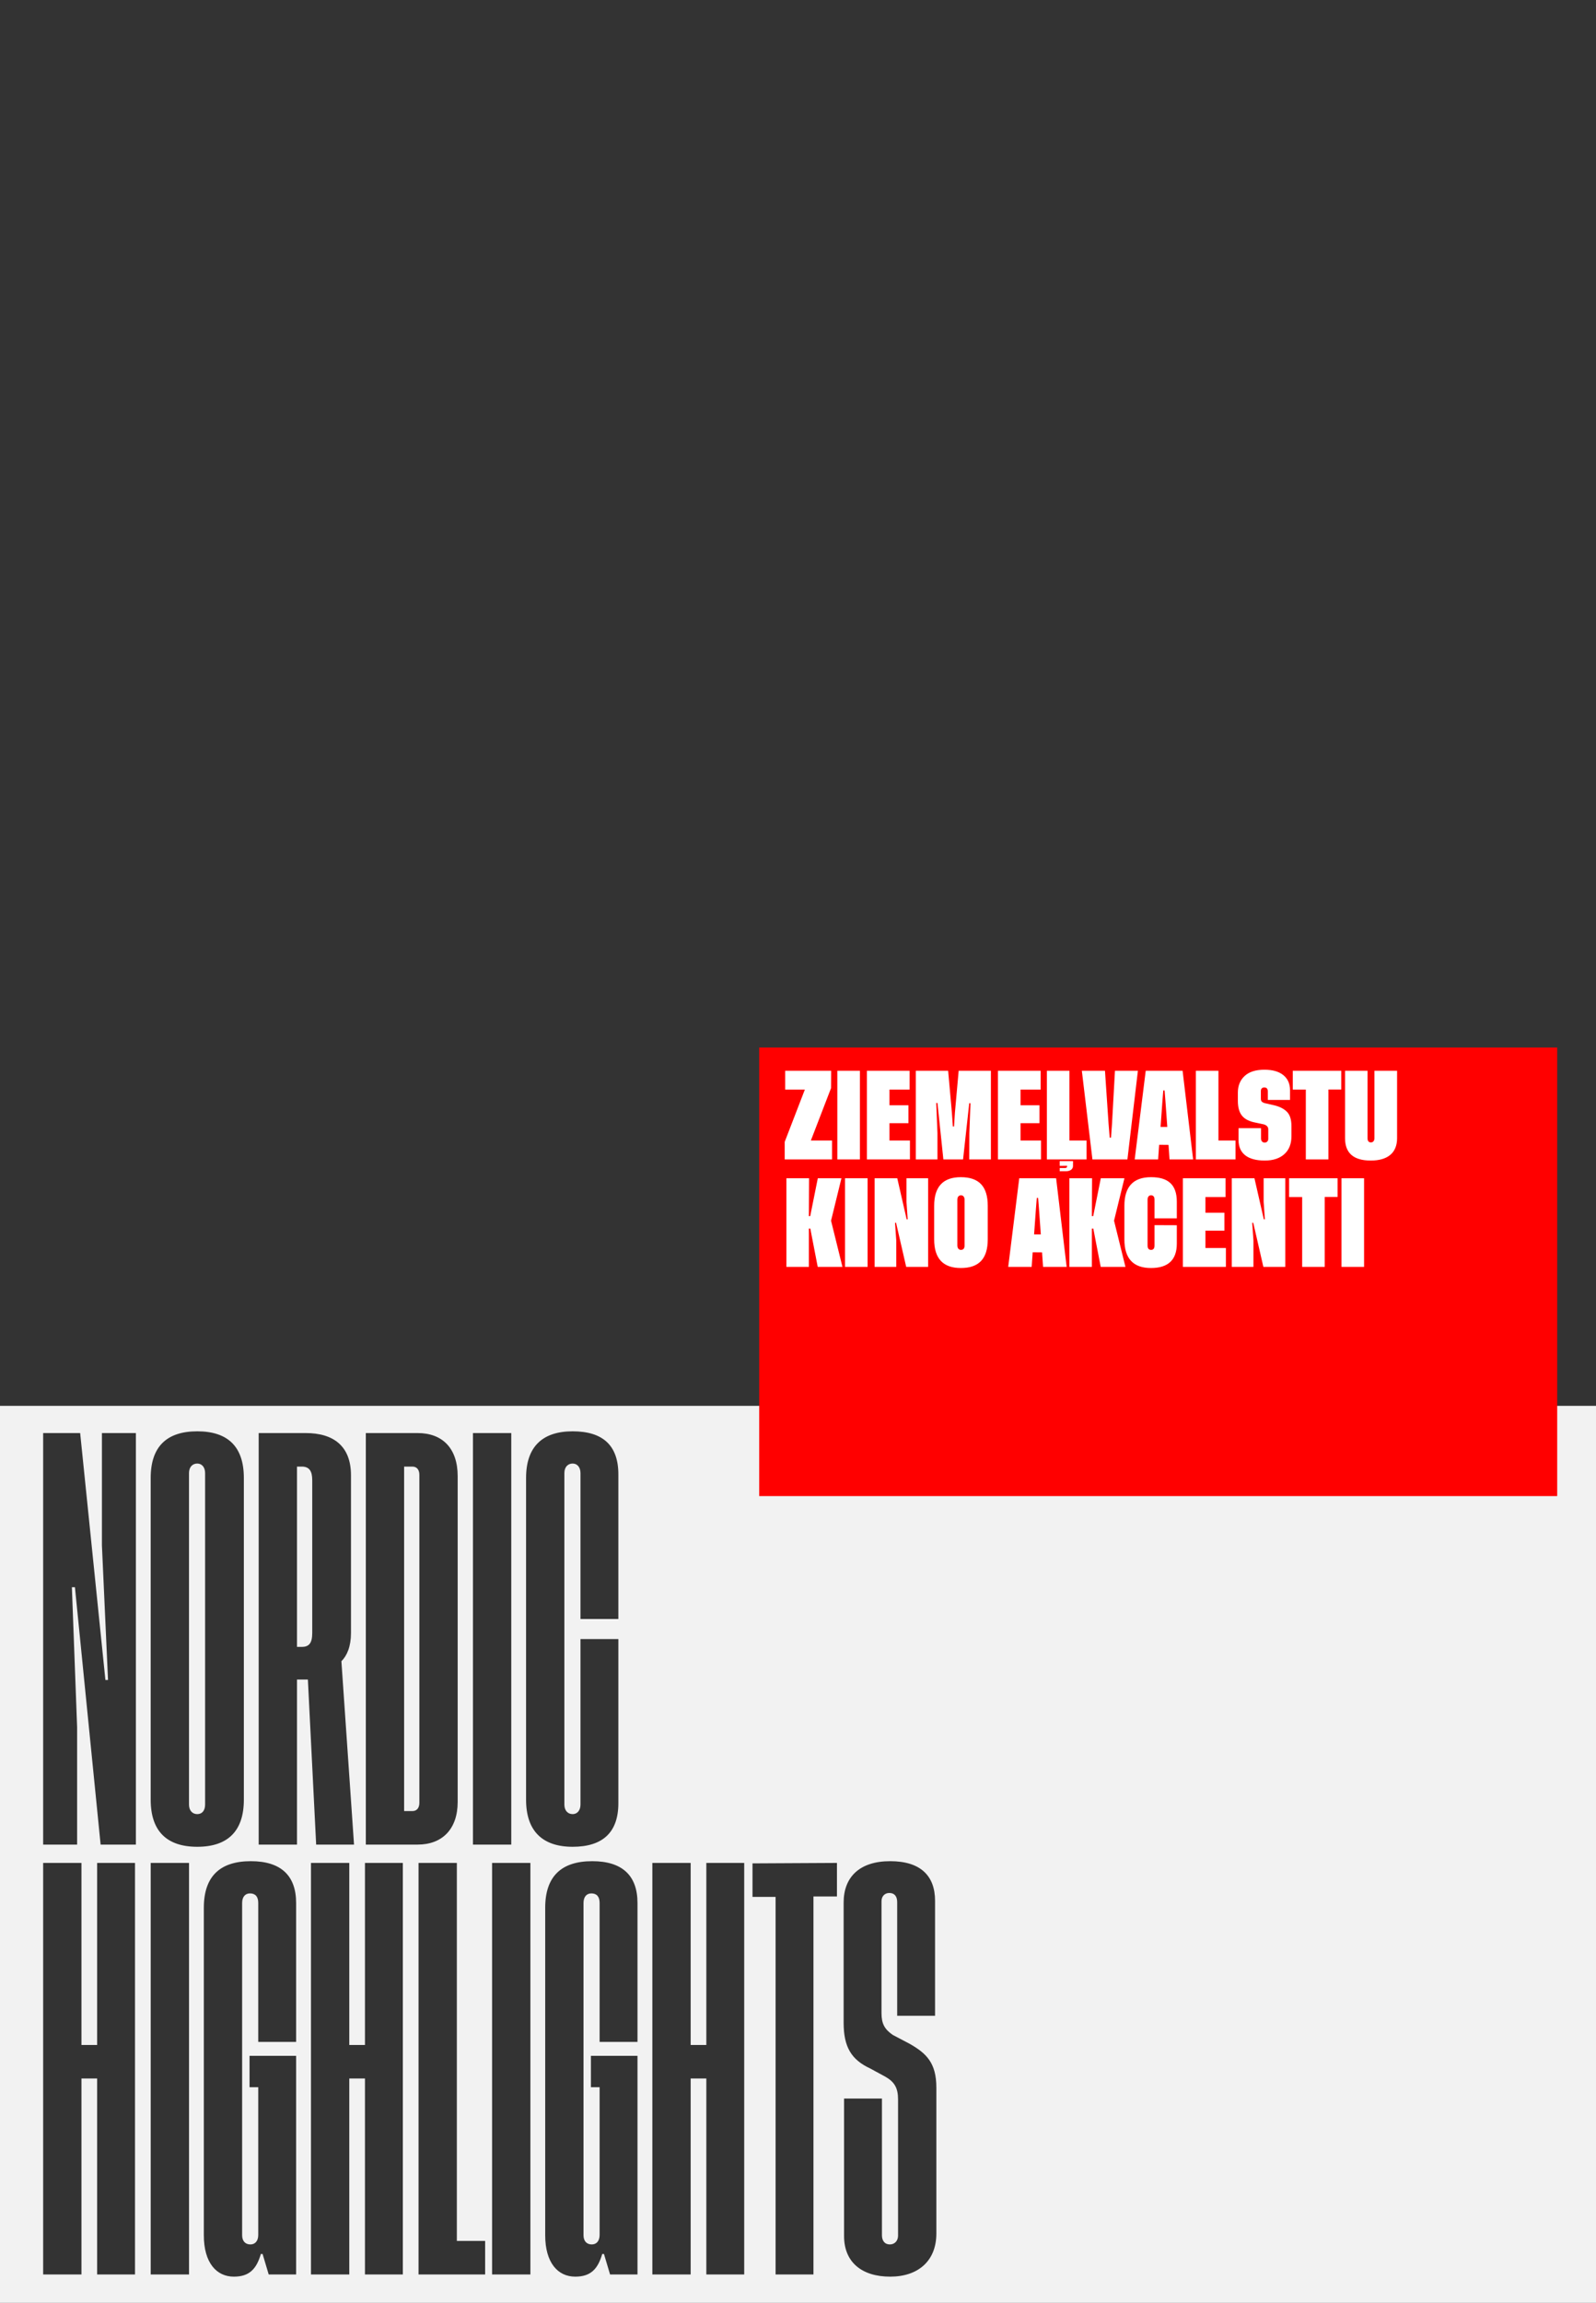 <?xml version="1.0" encoding="UTF-8"?> <svg xmlns="http://www.w3.org/2000/svg" width="936" height="1350" viewBox="0 0 936 1350" fill="none"><rect x="0" y="0" width="936" height="1350" fill="#333333" stroke="none"/><g clip-path="url(#clip0_3837_1751)"><path d="M936.001 1350H0V824.16H936.001V1350ZM147.112 1091.08C128.986 1091.08 119.54 1100.02 119.54 1118.4V1310.38C119.54 1326.47 126.944 1334.64 137.156 1334.64C146.347 1334.64 150.431 1330.04 152.984 1321.36H154.006L157.58 1333.36H173.664V1205.2H146.347V1223.58H151.453V1310.13C151.453 1313.7 149.666 1315.75 146.857 1315.75C143.794 1315.75 142.007 1313.7 142.007 1310.38V1115.59C142.007 1112.01 143.794 1109.97 146.602 1109.97C149.665 1109.97 151.453 1111.76 151.453 1115.59V1197.03H173.664V1115.59C173.664 1099.5 164.728 1091.08 147.112 1091.08ZM347.314 1091.08C329.188 1091.08 319.742 1100.02 319.742 1118.4V1310.38C319.742 1326.47 327.146 1334.64 337.358 1334.64C346.549 1334.64 350.634 1330.04 353.187 1321.36H354.208L357.782 1333.36H373.866V1205.2H346.549V1223.58H351.655V1310.13C351.655 1313.7 349.868 1315.75 347.06 1315.75C343.996 1315.75 342.209 1313.7 342.209 1310.38V1115.59C342.209 1112.01 343.996 1109.97 346.805 1109.97C349.868 1109.97 351.655 1111.76 351.655 1115.59V1197.03H373.866V1115.59C373.866 1099.5 364.93 1091.08 347.314 1091.08ZM522.081 1091.08C503.955 1091.08 494.764 1100.53 494.764 1115.33V1185.8C494.764 1200.09 499.359 1207.5 510.337 1212.6L519.272 1217.45C524.634 1220.52 526.676 1224.09 526.676 1230.73V1310.64C526.676 1313.45 524.889 1315.75 521.825 1315.75C518.762 1315.74 517.23 1313.45 517.23 1310.38V1230.22H495.019V1310.89C495.019 1326.21 505.486 1334.64 522.081 1334.64C538.42 1334.64 549.142 1325.45 549.143 1309.36V1223.84C549.143 1209.28 543.271 1203.67 533.314 1198.05L523.612 1192.95C518.762 1189.63 516.975 1186.31 516.975 1180.18V1114.57C516.975 1111.76 518.762 1109.72 521.57 1109.72C524.634 1109.72 526.166 1111.76 526.166 1115.08V1181.71H548.377V1114.31C548.377 1099.51 539.697 1091.08 522.081 1091.08ZM25.31 1092.1V1333.36H47.776V1218.48H56.967V1333.36H79.179V1092.1H56.967V1198.82H47.776V1092.1H25.31ZM88.388 1092.1V1333.36H110.854V1092.1H88.388ZM182.38 1092.1V1333.36H204.847V1218.48H214.037V1333.36H236.249V1092.1H214.037V1198.82H204.847V1092.1H182.38ZM245.458 1092.1V1333.36H284.519V1313.7H267.924V1092.1H245.458ZM288.59 1092.1V1333.36H311.056V1092.1H288.59ZM382.582 1092.1V1333.36H405.049V1218.48H414.24V1333.36H436.451V1092.1H414.24V1198.82H405.049V1092.1H382.582ZM441.319 1092.36V1112.01H454.851V1333.36H477.062V1111.76H490.849V1092.1L441.319 1092.36ZM115.692 839.08C97.821 839.08 88.375 848.016 88.375 866.397V1055.07C88.375 1073.45 97.821 1082.64 115.692 1082.64C133.563 1082.64 143.01 1073.45 143.01 1055.07V866.397C143.01 848.016 133.563 839.08 115.692 839.08ZM335.84 839.08C318.224 839.08 308.523 848.016 308.523 866.397V1055.07C308.523 1073.45 318.224 1082.64 335.84 1082.64C353.456 1082.64 362.647 1074.21 362.647 1057.11V960.859H340.436V1057.87C340.435 1061.19 338.648 1063.49 335.84 1063.49C333.032 1063.49 330.989 1061.45 330.989 1057.87V863.589C330.989 860.015 333.032 857.973 335.84 857.973C338.648 857.973 340.435 860.27 340.436 863.589V949.115H362.647V864.354C362.647 847.25 353.455 839.08 335.84 839.08ZM25.31 840.102V1081.36H45.224V1012.43L42.16 930.479H43.947L59.01 1081.36H79.689V840.102H59.775V905.969L63.35 984.857H61.818L47.011 840.102H25.31ZM151.714 840.102V1081.36H174.181V984.602H180.563L185.414 1081.36H207.625L200.222 973.879C203.54 970.56 205.838 965.199 205.838 957.285V864.865C205.838 847.76 195.625 840.102 179.286 840.102H151.714ZM214.542 840.102V1081.36H244.923C259.22 1081.36 268.411 1072.43 268.411 1056.34V865.376C268.411 849.037 259.475 840.102 244.923 840.102H214.542ZM277.37 840.102V1081.36H299.837V840.102H277.37ZM115.692 857.973C118.501 857.973 120.288 860.27 120.288 863.589V1057.87C120.288 1061.45 118.501 1063.49 115.692 1063.49C112.884 1063.49 110.842 1061.45 110.842 1057.87V863.589C110.842 860.015 112.884 857.973 115.692 857.973ZM241.859 859.76C244.412 859.76 245.944 861.547 245.944 864.61V1056.85C245.944 1059.92 244.412 1061.7 241.859 1061.7H237.009V859.76H241.859ZM176.989 859.76C181.329 859.76 183.116 862.313 183.116 867.674V957.285C183.116 963.157 181.329 965.454 176.989 965.454H174.181V859.76H176.989Z" fill="#F2F2F2"></path><rect x="445.247" y="614.094" width="468" height="262.948" fill="#FF0000"></rect><path d="M487.38 637.893L475.537 668.615H487.971V679.68H460.203V669.394L472.019 638.752H460.471V627.714H487.434L487.38 637.893ZM491.06 679.68V627.714H504.299V679.68H491.06ZM521.648 658.437V668.615H533.652V679.68H508.408V627.714H533.438V638.752H521.648V647.937H532.766V658.437H521.648ZM558.816 660.371H559.514L560.024 652.287L562.227 627.714H581.133V679.68H568.43L568.484 664.345L569.155 646.728H568.43L564.805 679.68H553.257L549.792 646.621H549.067L549.792 664.292V679.68H537.09V627.714H556.05L558.252 652.287L558.816 660.371ZM598.508 658.437V668.615H610.513V679.68H585.269V627.714H610.298V638.752H598.508V647.937H609.626V658.437H598.508ZM627.19 627.714V668.615H637.207V679.68H613.95V627.714H627.19ZM625.82 683.413L621.47 683.466V680.673H629.285V683.52C629.285 685.346 627.727 686.608 625.122 686.608H621.47V684.729H624.612C625.417 684.729 625.82 684.406 625.82 683.762V683.413ZM652.166 658.679L653.884 627.714H667.339L661.189 679.68H640.671L634.468 627.714H648.03L650.125 658.679L650.796 666.923H651.575L652.166 658.679ZM699.727 679.68H685.896L685.305 671.167L679.8 671.113L679.209 679.68H665.459L671.931 627.714H693.55L699.727 679.68ZM681.733 645.358L680.632 660.639H684.58L683.479 645.358L682.996 639.262H682.217L681.733 645.358ZM714.578 627.714V668.615H724.595V679.68H701.338V627.714H714.578ZM756.553 639.047V644.821H743.528V639.799C743.528 638.269 742.83 637.49 741.433 637.49C740.171 637.49 739.446 638.322 739.446 639.584V644.042C739.446 645.52 740.037 646.11 741.433 646.621L747.637 648.044C750.779 648.85 753.196 650.139 754.888 651.911C756.553 653.71 757.385 656.423 757.385 660.102V666.091C757.385 670.576 756.016 674.067 753.25 676.564C750.483 679.089 746.643 680.351 741.702 680.351C731.577 680.351 726.367 676.054 726.367 668.347V661.364H739.553V667.407C739.553 668.803 740.305 669.824 741.702 669.824C742.964 669.824 743.796 668.884 743.796 667.622V662.036C743.796 660.666 742.964 659.726 741.272 659.162L736.357 658.115C732.732 657.443 730.073 656.127 728.435 654.113C726.797 652.126 725.964 649.199 725.964 645.358V640.524C725.964 636.469 727.307 633.193 729.966 630.749C732.625 628.305 736.465 627.097 741.541 627.097C746.294 627.097 750 628.144 752.632 630.266C755.237 632.387 756.553 635.314 756.553 639.047ZM758.164 627.714H786.604V638.698H779.058V679.68H765.818V638.752H758.164V627.714ZM806.047 627.714H819.341V667.246C819.341 675.92 813.782 680.351 803.899 680.351C793.855 680.351 788.833 676 788.833 667.299V627.714H802.019V667.246C802.019 668.884 802.69 669.716 804.006 669.716C805.269 669.716 806.047 668.776 806.047 667.246V627.714ZM487.38 715.609L494.067 742.68H479.565L475.215 720.229H474.382V742.68H461.196V690.714H474.49L474.382 712.924H475.161L479.619 690.714H493.477L487.38 715.609ZM495.571 742.68V690.714H508.811V742.68H495.571ZM531.719 714.804H532.336L531.611 704.518V690.714H544.314V742.68H531.45L525.515 716.818H524.897L525.623 727.157V742.68H512.92V690.714H526.213L531.719 714.804ZM563.489 690.097C574.043 690.097 579.28 695.414 579.28 706.881V726.566C579.28 737.98 574.043 743.351 563.489 743.351C553.069 743.351 547.859 737.765 547.859 726.566V706.881C547.859 695.683 553.069 690.097 563.489 690.097ZM565.691 730.138V703.31C565.691 701.698 564.858 700.705 563.596 700.705C562.28 700.705 561.448 701.698 561.448 703.31V730.138C561.448 731.669 562.28 732.716 563.542 732.716C564.966 732.716 565.691 731.857 565.691 730.138ZM625.552 742.68H611.721L611.13 734.167L605.625 734.113L605.034 742.68H591.284L597.756 690.714H619.375L625.552 742.68ZM607.559 708.358L606.458 723.639H610.405L609.304 708.358L608.821 702.262H608.042L607.559 708.358ZM653.347 715.609L660.034 742.68H645.532L641.182 720.229H640.349V742.68H627.163V690.714H640.457L640.349 712.924H641.128L645.586 690.714H659.443L653.347 715.609ZM677.087 718.214L690.166 718.268V728.983C690.166 738.571 685.117 743.351 674.993 743.351C664.6 743.351 659.417 737.765 659.417 726.566V706.881C659.417 695.683 664.626 690.097 675.046 690.097C685.037 690.097 690.166 694.447 690.166 704.518V714.24H677.087V703.31C677.087 701.591 676.416 700.731 675.046 700.705C673.784 700.705 673.005 701.698 673.005 703.31V730.138C673.005 731.857 673.704 732.716 675.1 732.716C676.416 732.716 677.087 731.857 677.087 730.138V718.214ZM706.951 721.437V731.615H718.955V742.68H693.711V690.714H718.74V701.752H706.951V710.937H718.069V721.437H706.951ZM741.191 714.804H741.809L741.084 704.518V690.714H753.787V742.68H740.923L734.988 716.818H734.37L735.095 727.157V742.68H722.393V690.714H735.686L741.191 714.804ZM756.016 690.714H784.456V701.698H776.909V742.68H763.669V701.752H756.016V690.714ZM786.738 742.68V690.714H799.978V742.68H786.738Z" fill="white"></path></g><defs><clipPath id="clip0_3837_1751"><rect width="936" height="1350" fill="white"></rect></clipPath></defs></svg> 
